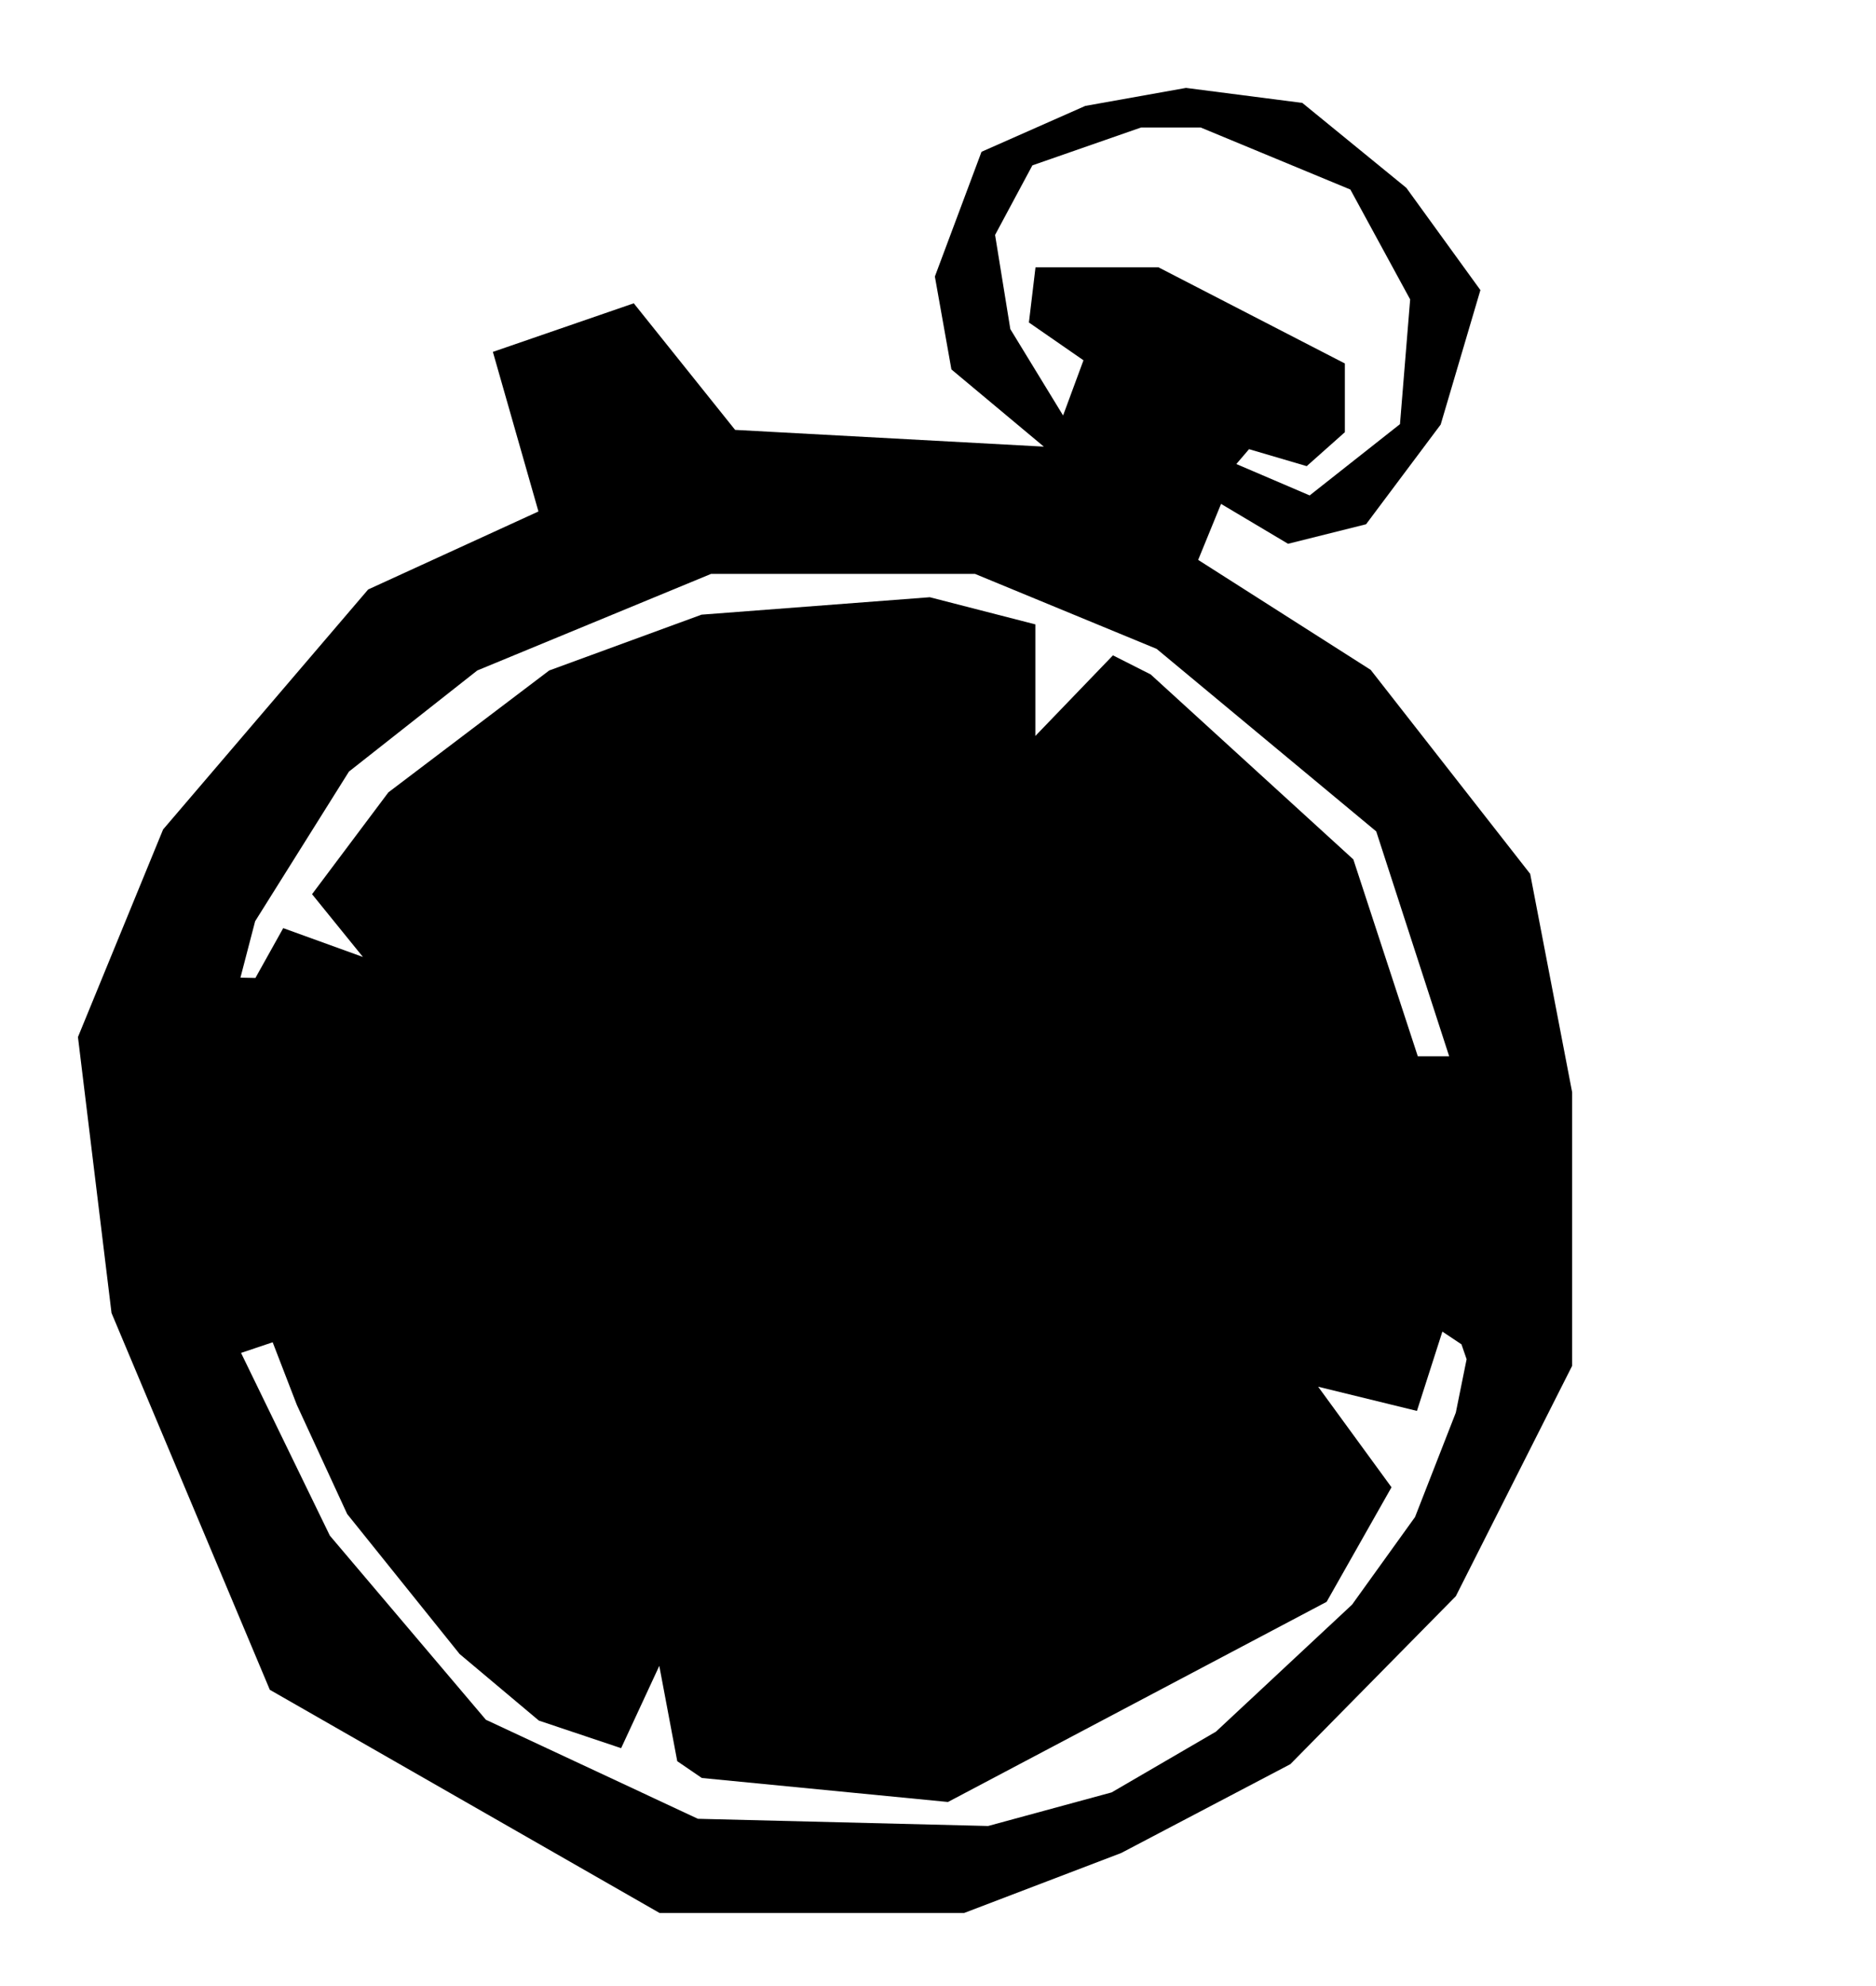 <?xml version="1.0" encoding="UTF-8" standalone="no"?>
<svg
   xmlns:dc="http://purl.org/dc/elements/1.1/"
   xmlns:cc="http://creativecommons.org/ns#"
   xmlns:rdf="http://www.w3.org/1999/02/22-rdf-syntax-ns#"
   xmlns:svg="http://www.w3.org/2000/svg"
   xmlns="http://www.w3.org/2000/svg"
   xmlns:sodipodi="http://sodipodi.sourceforge.net/DTD/sodipodi-0.dtd"
   xmlns:inkscape="http://www.inkscape.org/namespaces/inkscape"
   version="1.1"
   id="Layer_1"
   x="0px"
   y="0px"
   width="482"
   height="510"
   viewBox="0 0 482 510"
   enable-background="new 0 0 745 507"
   xml:space="preserve"
   inkscape:version="0.91 r13725"
   sodipodi:docname="Stopwatch.svg"><defs
     id="defs6" /><sodipodi:namedview
     pagecolor="#ffffff"
     bordercolor="#666666"
     borderopacity="1"
     objecttolerance="10"
     gridtolerance="10"
     guidetolerance="10"
     inkscape:pageopacity="0"
     inkscape:pageshadow="2"
     inkscape:window-width="1366"
     inkscape:window-height="705"
     id="namedview4"
     showgrid="false"
     borderlayer="true"
     inkscape:showpageshadow="false"
     inkscape:zoom="1.088235294117647"
     inkscape:cx="241"
     inkscape:cy="255.0000000000001"
     inkscape:window-x="-8"
     inkscape:window-y="-8"
     inkscape:window-maximized="1"
     inkscape:current-layer="Layer_1"
     fit-margin-top="0"
     fit-margin-left="0"
     fit-margin-right="0"
     fit-margin-bottom="0" /><path
     id="path4296"
     style="color:#000000;clip-rule:nonzero;display:inline;overflow:visible;visibility:visible;opacity:1;isolation:auto;mix-blend-mode:normal;color-interpolation:sRGB;color-interpolation-filters:linearRGB;solid-color:#000000;solid-opacity:1;fill:#000000;fill-opacity:1;fill-rule:nonzero;stroke:none;stroke-width:1;stroke-linecap:butt;stroke-linejoin:miter;stroke-miterlimit:4;stroke-dasharray:none;stroke-dashoffset:0;stroke-opacity:1;marker:none;color-rendering:auto;image-rendering:auto;shape-rendering:auto;text-rendering:auto;enable-background:accumulate"
     d="m 61.93,347.396 8.126,-2.734 6.201,16.06 12.941,28.038 28.886,35.946 20.37,17.102 21.133,7.081 9.804,-21.133 4.614,24.474 6.316,4.314 63.239,6.162 97.291,-51.398 16.667,-29.412 -18.845,-25.817 25.381,6.209 6.536,-20.37 4.902,3.268 1.325,3.829 -2.773,13.711 -10.476,26.805 -16.176,22.492 -34.973,32.619 -26.803,15.6 -31.735,8.627 -74.562,-1.849 -54.482,-25.429 -40.087,-47.277 z m -0.154,-96.361 3.774,-14.481 24.102,-38.428 32.975,-25.966 60.081,-24.803 67.784,0 46.678,19.257 56.425,46.872 18.736,57.734 -8.061,0 -16.558,-50.545 -52.07,-47.495 -9.695,-4.902 -19.935,20.697 0,-28.649 -27.124,-6.972 -58.646,4.478 -39.13,14.327 -41.331,31.304 -19.608,26.144 13.072,16.122 -20.479,-7.407 -7.14,12.79 z m 211.362,-144.349 -13.557,-22.184 -3.916,-24.177 9.586,-17.865 27.914,-9.72 15.332,0 38.453,15.93 15.36,28.214 -2.614,32.026 -23.203,18.301 -18.845,-8.061 3.268,-3.813 14.815,4.357 9.804,-8.715 0,-17.647 -47.902,-24.697 -31.581,0 -1.695,14.173 14.019,9.705 z m -146.505,-16.33 11.708,40.978 -43.751,20.027 -52.686,61.622 -21.876,53.303 8.627,70.865 40.67,96.746 100.135,57.308 78.259,0 40.362,-15.405 43.443,-22.8 42.519,-43.135 29.886,-59.157 0,-70.249 -10.784,-56.076 -40.978,-52.378 -44.324,-28.237 5.882,-14.379 17.211,10.24 20.044,-5.011 19.172,-25.599 10.206,-34.53 -19.03,-26.255 -26.724,-21.81 -29.886,-3.851 -25.881,4.622 -26.659,11.781 -11.983,32.026 4.248,23.856 23.747,19.826 -79.322,-4.3 -26.035,-32.505 z" /></svg>